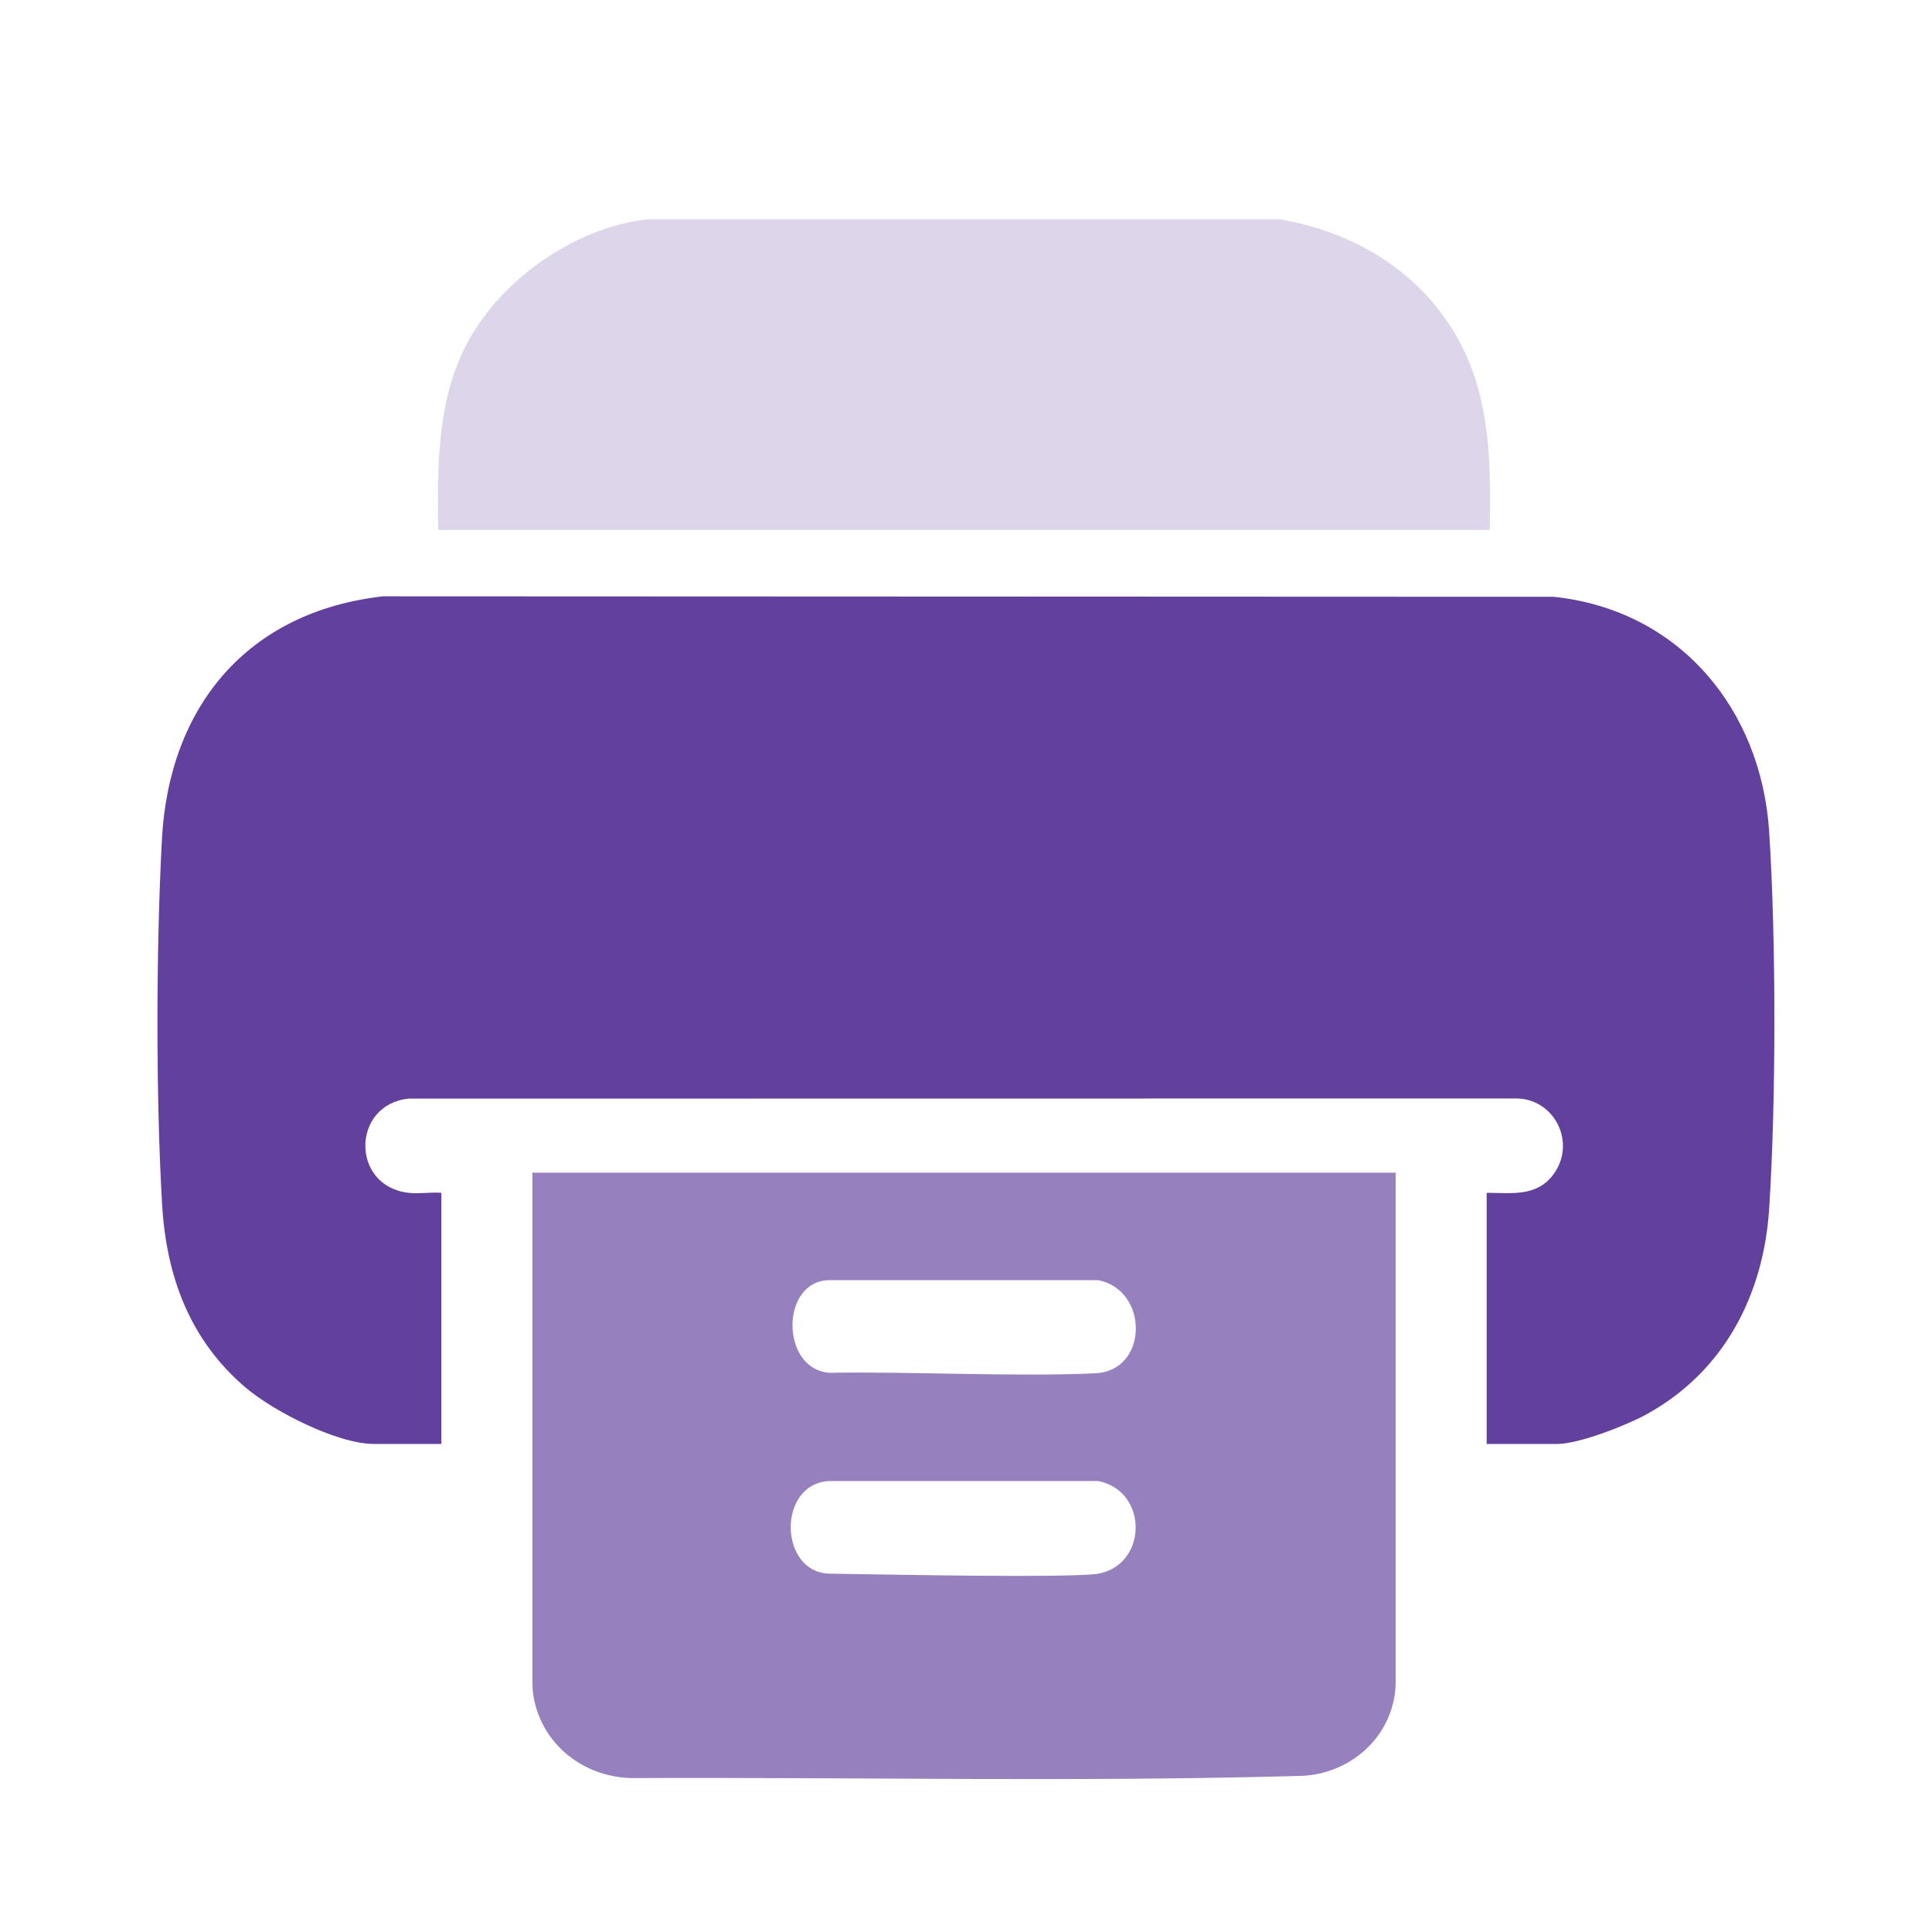 <?xml version="1.0" encoding="UTF-8"?>
<svg id="Layer_1" xmlns="http://www.w3.org/2000/svg" version="1.1" viewBox="0 0 400 400">
  <!-- Generator: Adobe Illustrator 29.6.1, SVG Export Plug-In . SVG Version: 2.1.1 Build 9)  -->
  <defs>
    <style>
      .st0 {
        fill: #9780be;
      }

      .st1 {
        fill: #62409d;
      }

      .st2 {
        fill: #ddd5e9;
      }
    </style>
  </defs>
  <path class="st1" d="M366.29,250.21c-1.15,17.85-9.29,33.71-25.34,42.58-4.15,2.29-14,6.16-18.53,6.16h-14.62v-51.99c5.05,0,10.16.86,13.64-3.58,5.18-6.6.42-16.32-8.09-15.95l-228.79.03c-11.82,1.27-11.97,18.12,0,19.5,2.16.25,4.62-.17,6.82,0v51.99h-13.97c-7.58,0-20.84-6.77-26.62-11.72-11.55-9.86-16.38-23.07-17.24-38-1.3-22.52-1.23-52.86-.03-75.41,1.46-27.67,17.83-47.23,45.82-50.36l242.34.1c26.1,2.76,42.98,23.32,44.61,48.66,1.44,22.47,1.44,55.52,0,77.99Z"/>
  <path class="st2" d="M264.9,45.39c13.79,2.33,26.19,9.08,34.33,20.58,9.32,13.16,9.5,28.14,9.21,43.76H90.73c-.13-12.84-.33-25.97,5.49-37.72,6.8-13.71,22.72-25.06,38.05-26.62h130.63Z"/>
  <path class="st0" d="M288.95,242.79v105.61c0,1.75-.28,3.51-.8,5.22-2.51,8.27-10.29,13.82-18.92,14.06-45.88,1.29-92.02.25-137.99.45-8.09.03-15.72-4.41-19.16-11.74-1.18-2.51-1.85-5.24-1.85-7.99v-105.61h178.72ZM171.8,265.04c-10.3,0-10.3,18.54,0,19.18,17.03-.28,38.87.87,55.03.1,10.91-.52,11.12-17.16.55-19.28h-55.58ZM171.8,306.63c-10.95.4-10.61,19.02,0,19.18,17.13.26,46.28.85,55.03.1,10.82-1.47,11.12-17.16.55-19.28h-55.58Z"/>
</svg>